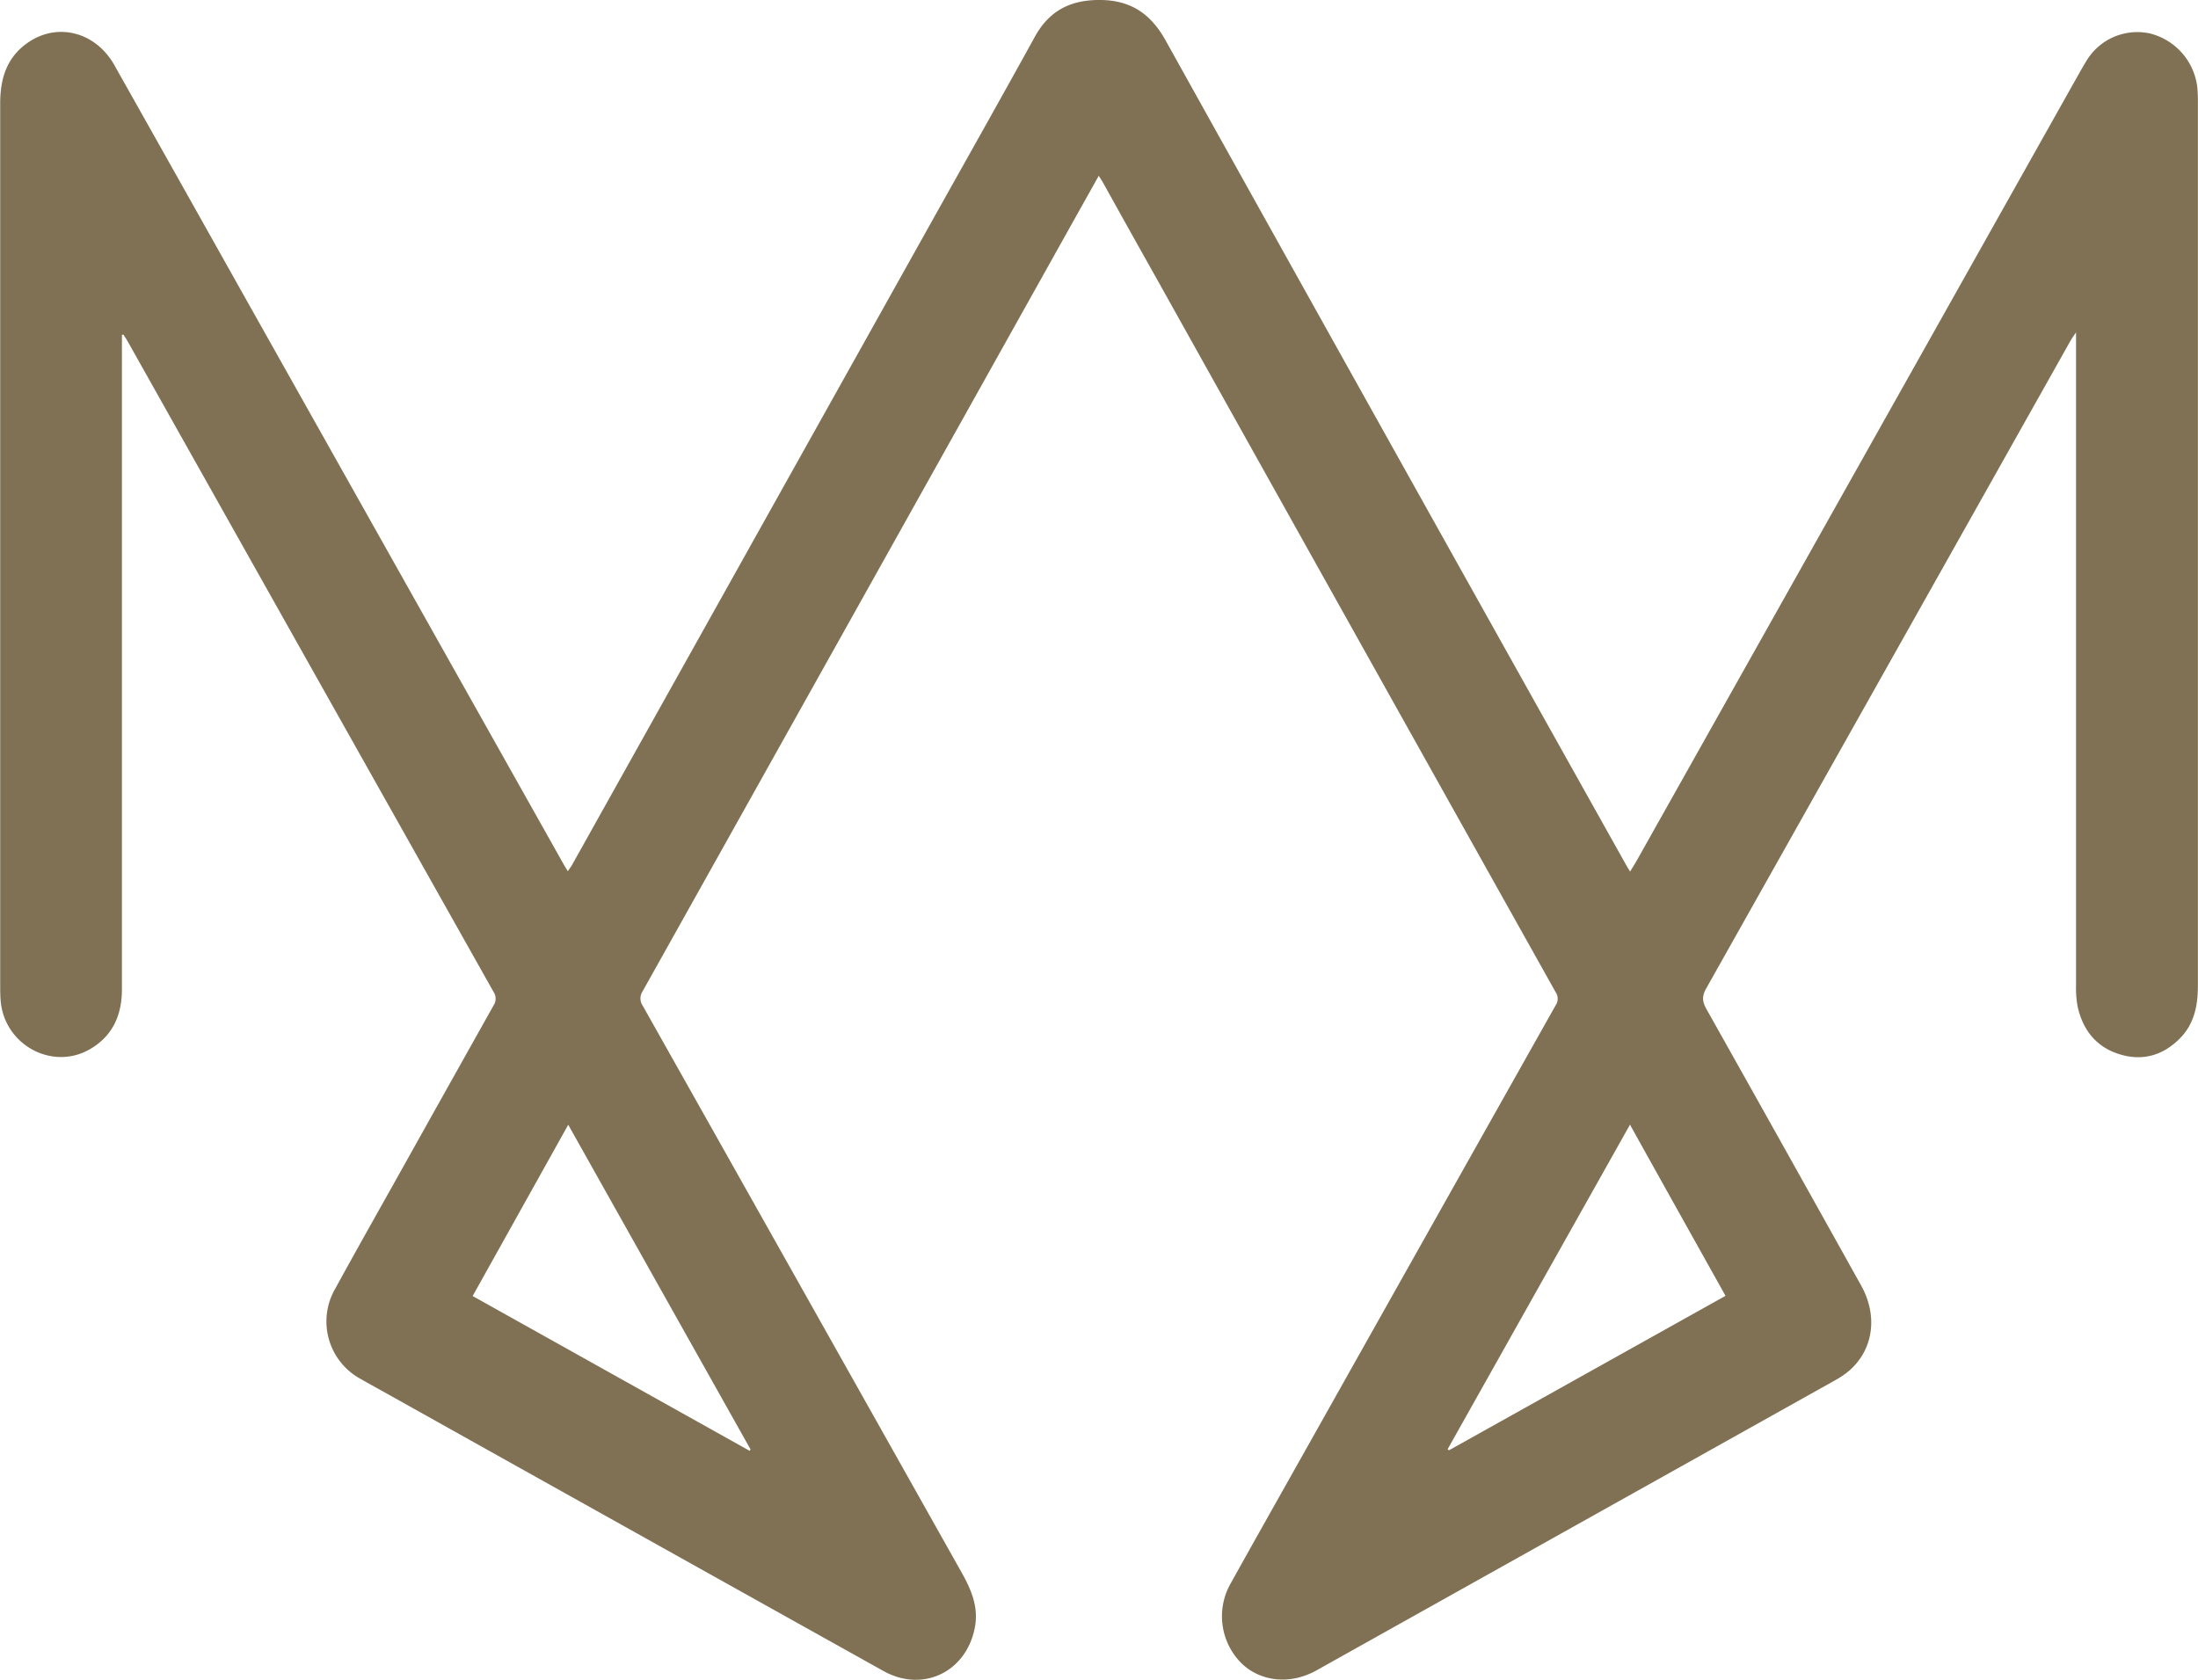 <svg xmlns="http://www.w3.org/2000/svg" xmlns:xlink="http://www.w3.org/1999/xlink" id="Ebene_1" data-name="Ebene 1" viewBox="0 0 575.25 439.67"><defs><style>.cls-1{fill:none;}.cls-2{clip-path:url(#clip-path);}.cls-3{fill:#807154;}</style><clipPath id="clip-path" transform="translate(-8.82 -79.85)"><rect class="cls-1" x="5.62" y="76.65" width="581.65" height="446.06"></rect></clipPath></defs><g class="cls-2"><path class="cls-3" d="M157.52,374.27l-25,44.8L205,459.58l.25-.36-47.73-85m230.14,84.92.36.32,72.39-40.44c-8.37-15-16.63-29.74-25-44.8l-47.71,84.92M40.73,167.47V338.81c0,6.77-2.46,12.25-8.4,15.67C22.48,360.15,10,353.34,9,341.86c-.11-1.25-.13-2.5-.13-3.74,0-76.75,0-154.44,0-231.18,0-6.32,1.59-11.76,6.8-15.61,7.84-5.81,18.1-3.29,23.09,5.58q16.47,29.24,32.89,58.51l84.58,150.46c.33.61.7,1.18,1.2,2,.47-.7.87-1.22,1.18-1.78L254,135.44c8.56-15.3,17.18-30.58,25.64-45.94,3.59-6.51,8.8-9.49,16.28-9.65,8.45-.18,13.94,3.32,18,10.66Q374,198.4,434.34,306.13c.3.54.62,1.05,1.1,1.84.7-1.15,1.32-2.11,1.87-3.1q57-101.44,114-202.88c1.15-2,2.27-4.09,3.49-6.09a15.52,15.52,0,0,1,16.83-7.26,16.51,16.51,0,0,1,12.26,14.08,44.11,44.11,0,0,1,.15,4.45c0,76.58,0,154.12,0,230.7,0,5.3-1,10.13-4.87,13.93-4.33,4.29-9.56,5.79-15.42,4.05-6.06-1.79-9.64-6.11-11.1-12.16a25.45,25.45,0,0,1-.5-5.8c0-55.64,0-112.24,0-167.87v-3.17c-.74,1.1-1.17,1.68-1.52,2.31Q503,253.9,455.36,338.56c-1.2,2.13-1,3.55.11,5.49q20.28,36.09,40.43,72.25c4.37,7.82,3.27,16.52-2.82,22.05a21,21,0,0,1-3.8,2.67Q421.38,479,353.46,517c-7.58,4.26-15.41,2.59-19.92-2a17.38,17.38,0,0,1-2.6-20.77c6.82-12.26,13.73-24.48,20.6-36.71q32.2-57.3,64.43-114.57a3,3,0,0,0,0-3.38q-52.32-93.46-104.56-187-7-12.45-13.91-24.91c-.29-.51-.62-1-1.12-1.8l-6.05,10.8Q233.69,238,177,339.31a3.38,3.38,0,0,0,.05,3.81q41.7,74.06,83.36,148.17c2.63,4.67,4.65,9.31,3.48,14.86-2.38,11.46-13.67,16.75-23.85,11.07q-65-36.27-129.92-72.58c-2.32-1.29-4.63-2.56-6.92-3.87a17.12,17.12,0,0,1-6.63-23.65c5.84-10.67,11.84-21.25,17.78-31.88Q126.14,364.14,138,343a3.19,3.19,0,0,0-.06-3.62Q90,254.19,42.12,169c-.3-.53-.64-1-1-1.57-.15,0-.29.06-.43.09" transform="translate(-8.82 -79.85)"></path><path class="cls-1" d="M157.52,374.27l-25,44.8L205,459.58l.25-.36Zm230.14,84.92.36.32,72.39-40.44c-8.37-15-16.63-29.74-25-44.8ZM40.73,167.47V338.81c0,6.77-2.46,12.25-8.4,15.67C22.48,360.15,10,353.34,9,341.86c-.11-1.25-.13-2.5-.13-3.74,0-76.75,0-154.44,0-231.18,0-6.32,1.59-11.76,6.8-15.61,7.84-5.81,18.1-3.29,23.09,5.58q16.47,29.24,32.89,58.51l84.58,150.46c.33.61.7,1.18,1.2,2,.47-.7.87-1.22,1.18-1.78L254,135.44c8.56-15.3,17.18-30.58,25.64-45.94,3.59-6.51,8.8-9.49,16.28-9.65,8.45-.18,13.94,3.32,18,10.66Q374,198.4,434.34,306.13c.3.54.62,1.05,1.1,1.84.7-1.15,1.32-2.11,1.87-3.1q57-101.44,114-202.88c1.15-2,2.27-4.09,3.49-6.09a15.52,15.52,0,0,1,16.83-7.26,16.51,16.51,0,0,1,12.26,14.08,44.11,44.11,0,0,1,.15,4.45c0,76.58,0,154.12,0,230.7,0,5.3-1,10.13-4.87,13.93-4.33,4.29-9.56,5.79-15.42,4.05-6.06-1.79-9.64-6.11-11.1-12.16a25.45,25.45,0,0,1-.5-5.8c0-55.64,0-112.24,0-167.87v-3.17c-.74,1.1-1.17,1.68-1.52,2.31Q503,253.9,455.36,338.56c-1.2,2.13-1,3.55.11,5.49q20.28,36.09,40.43,72.25c4.37,7.82,3.27,16.52-2.82,22.05a21,21,0,0,1-3.8,2.67Q421.38,479,353.46,517c-7.58,4.26-15.41,2.59-19.92-2a17.38,17.38,0,0,1-2.6-20.77c6.82-12.26,13.73-24.48,20.6-36.71q32.2-57.3,64.43-114.57a3,3,0,0,0,0-3.38q-52.32-93.46-104.56-187-7-12.45-13.91-24.91c-.29-.51-.62-1-1.12-1.8l-6.05,10.8Q233.69,238,177,339.31a3.38,3.38,0,0,0,.05,3.81q41.7,74.06,83.36,148.17c2.63,4.67,4.65,9.31,3.48,14.86-2.38,11.46-13.67,16.75-23.85,11.07q-65-36.27-129.92-72.58c-2.32-1.29-4.63-2.56-6.92-3.87a17.12,17.12,0,0,1-6.63-23.65c5.84-10.67,11.84-21.25,17.78-31.88Q126.14,364.14,138,343a3.19,3.19,0,0,0-.06-3.62Q90,254.19,42.12,169c-.3-.53-.64-1-1-1.57C41,167.4,40.87,167.44,40.73,167.47Z" transform="translate(-8.82 -79.85)"></path></g></svg>